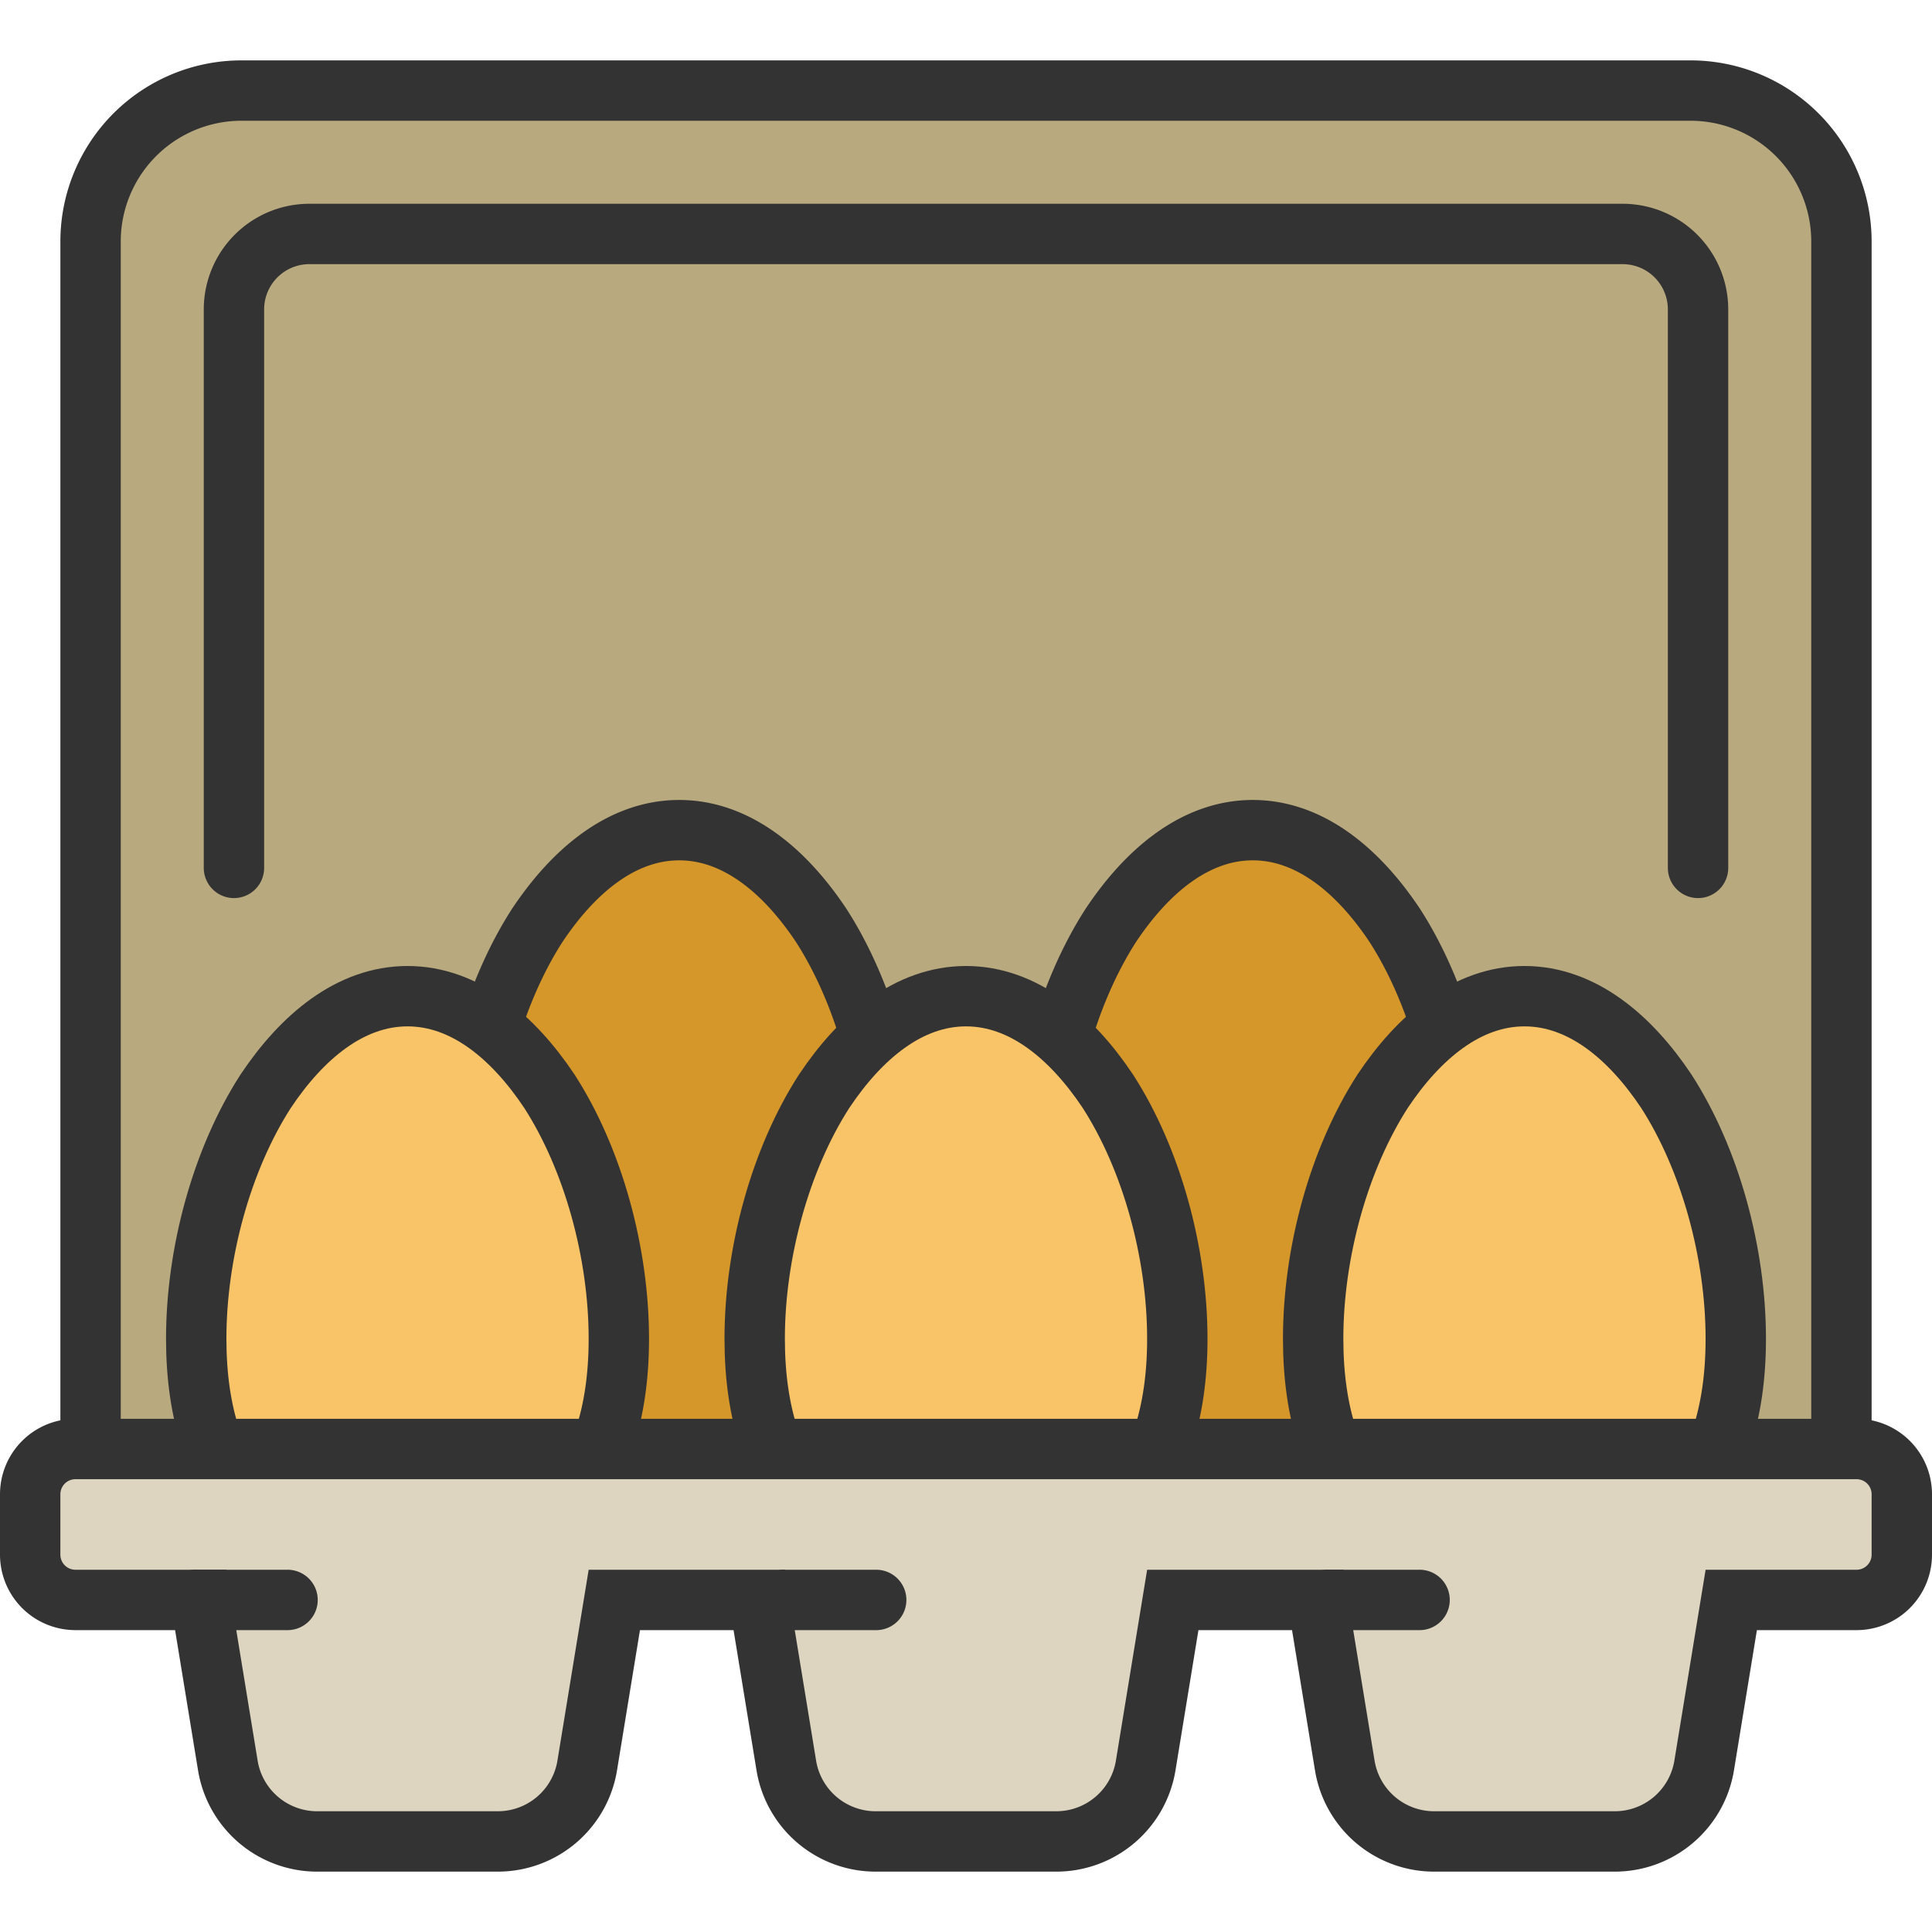 <svg xmlns="http://www.w3.org/2000/svg" viewBox="0 0 128 128">
  <g fill="none" fill-rule="evenodd">
    <path fill="#B9A97E" stroke="#333" stroke-width="4" d="M16 6h96a10 10 0 0110 10v87h0H6V16A10 10 0 0116 6z"/>
    <path fill="#D5962A" stroke="#333" stroke-width="4" d="M45 55c-3.8 0-7 2.7-9.4 6.3C32.7 65.8 31 72 31 77.7a28 28 0 004.5 15.4C37.8 96.6 41 99 45 99c3.9 0 7.2-2.4 9.5-5.9A28 28 0 0059 77.7c0-5.7-1.7-11.9-4.6-16.4C52 57.7 48.8 55 45 55zm38 0c-3.8 0-7 2.7-9.4 6.3C70.7 65.8 69 72 69 77.7a28 28 0 004.5 15.4C75.8 96.6 79 99 83 99c3.9 0 7.2-2.4 9.5-5.9A28 28 0 0097 77.7c0-5.7-1.7-11.9-4.6-16.4C90 57.7 86.8 55 83 55z"/>
    <path fill="#F9C468" stroke="#333" stroke-width="4" d="M64 66c-3.8 0-7 2.7-9.4 6.3C51.7 76.8 50 83 50 88.7c0 5 1.3 8.8 3.7 11.4 2.4 2.6 6 3.9 10.3 3.9 4.3 0 7.9-1.3 10.3-4 2.4-2.5 3.7-6.3 3.7-11.3 0-5.7-1.7-11.9-4.6-16.4C71 68.7 67.8 66 64 66zm-37 0c-3.8 0-7 2.7-9.4 6.3C14.7 76.8 13 83 13 88.7c0 5 1.3 8.8 3.7 11.4 2.4 2.6 6 3.9 10.3 3.9 4.3 0 7.9-1.3 10.3-4 2.4-2.5 3.7-6.3 3.7-11.3 0-5.7-1.7-11.9-4.6-16.4C34 68.7 30.8 66 27 66zm74 0c-3.8 0-7 2.7-9.4 6.3C88.7 76.8 87 83 87 88.7c0 5 1.3 8.8 3.7 11.4 2.4 2.6 6 3.9 10.3 3.9 4.3 0 7.9-1.3 10.3-4 2.4-2.5 3.7-6.3 3.7-11.3 0-5.7-1.7-11.9-4.6-16.4-2.4-3.6-5.6-6.3-9.4-6.3z"/>
    <path fill="#DDD5C0" stroke="#333" stroke-width="4" d="M123 96H5a3 3 0 00-3 3v4a3 3 0 003 3h8.3l1.8 11a6 6 0 006 5H33a6 6 0 005.9-5l1.8-11h9.6l1.8 11a6 6 0 006 5H70a6 6 0 005.9-5l1.8-11h9.6l1.8 11a6 6 0 006 5H107a6 6 0 005.9-5l1.8-11h8.3a3 3 0 003-3v-4a3 3 0 00-3-3z"/>
    <path fill="#333" fill-rule="nonzero" d="M19 104a2 2 0 01.1 4H13a2 2 0 01-.1-4H19zm39 0a2 2 0 01.1 4H52a2 2 0 01-.1-4H58zm36 0a2 2 0 01.1 4H88a2 2 0 01-.1-4H94z"/>
    <path stroke="#333" stroke-linecap="round" stroke-width="4" d="M15.5 57.5v-37a5 5 0 015-5h87a5 5 0 015 5v37h0"/>
  </g>
</svg>
